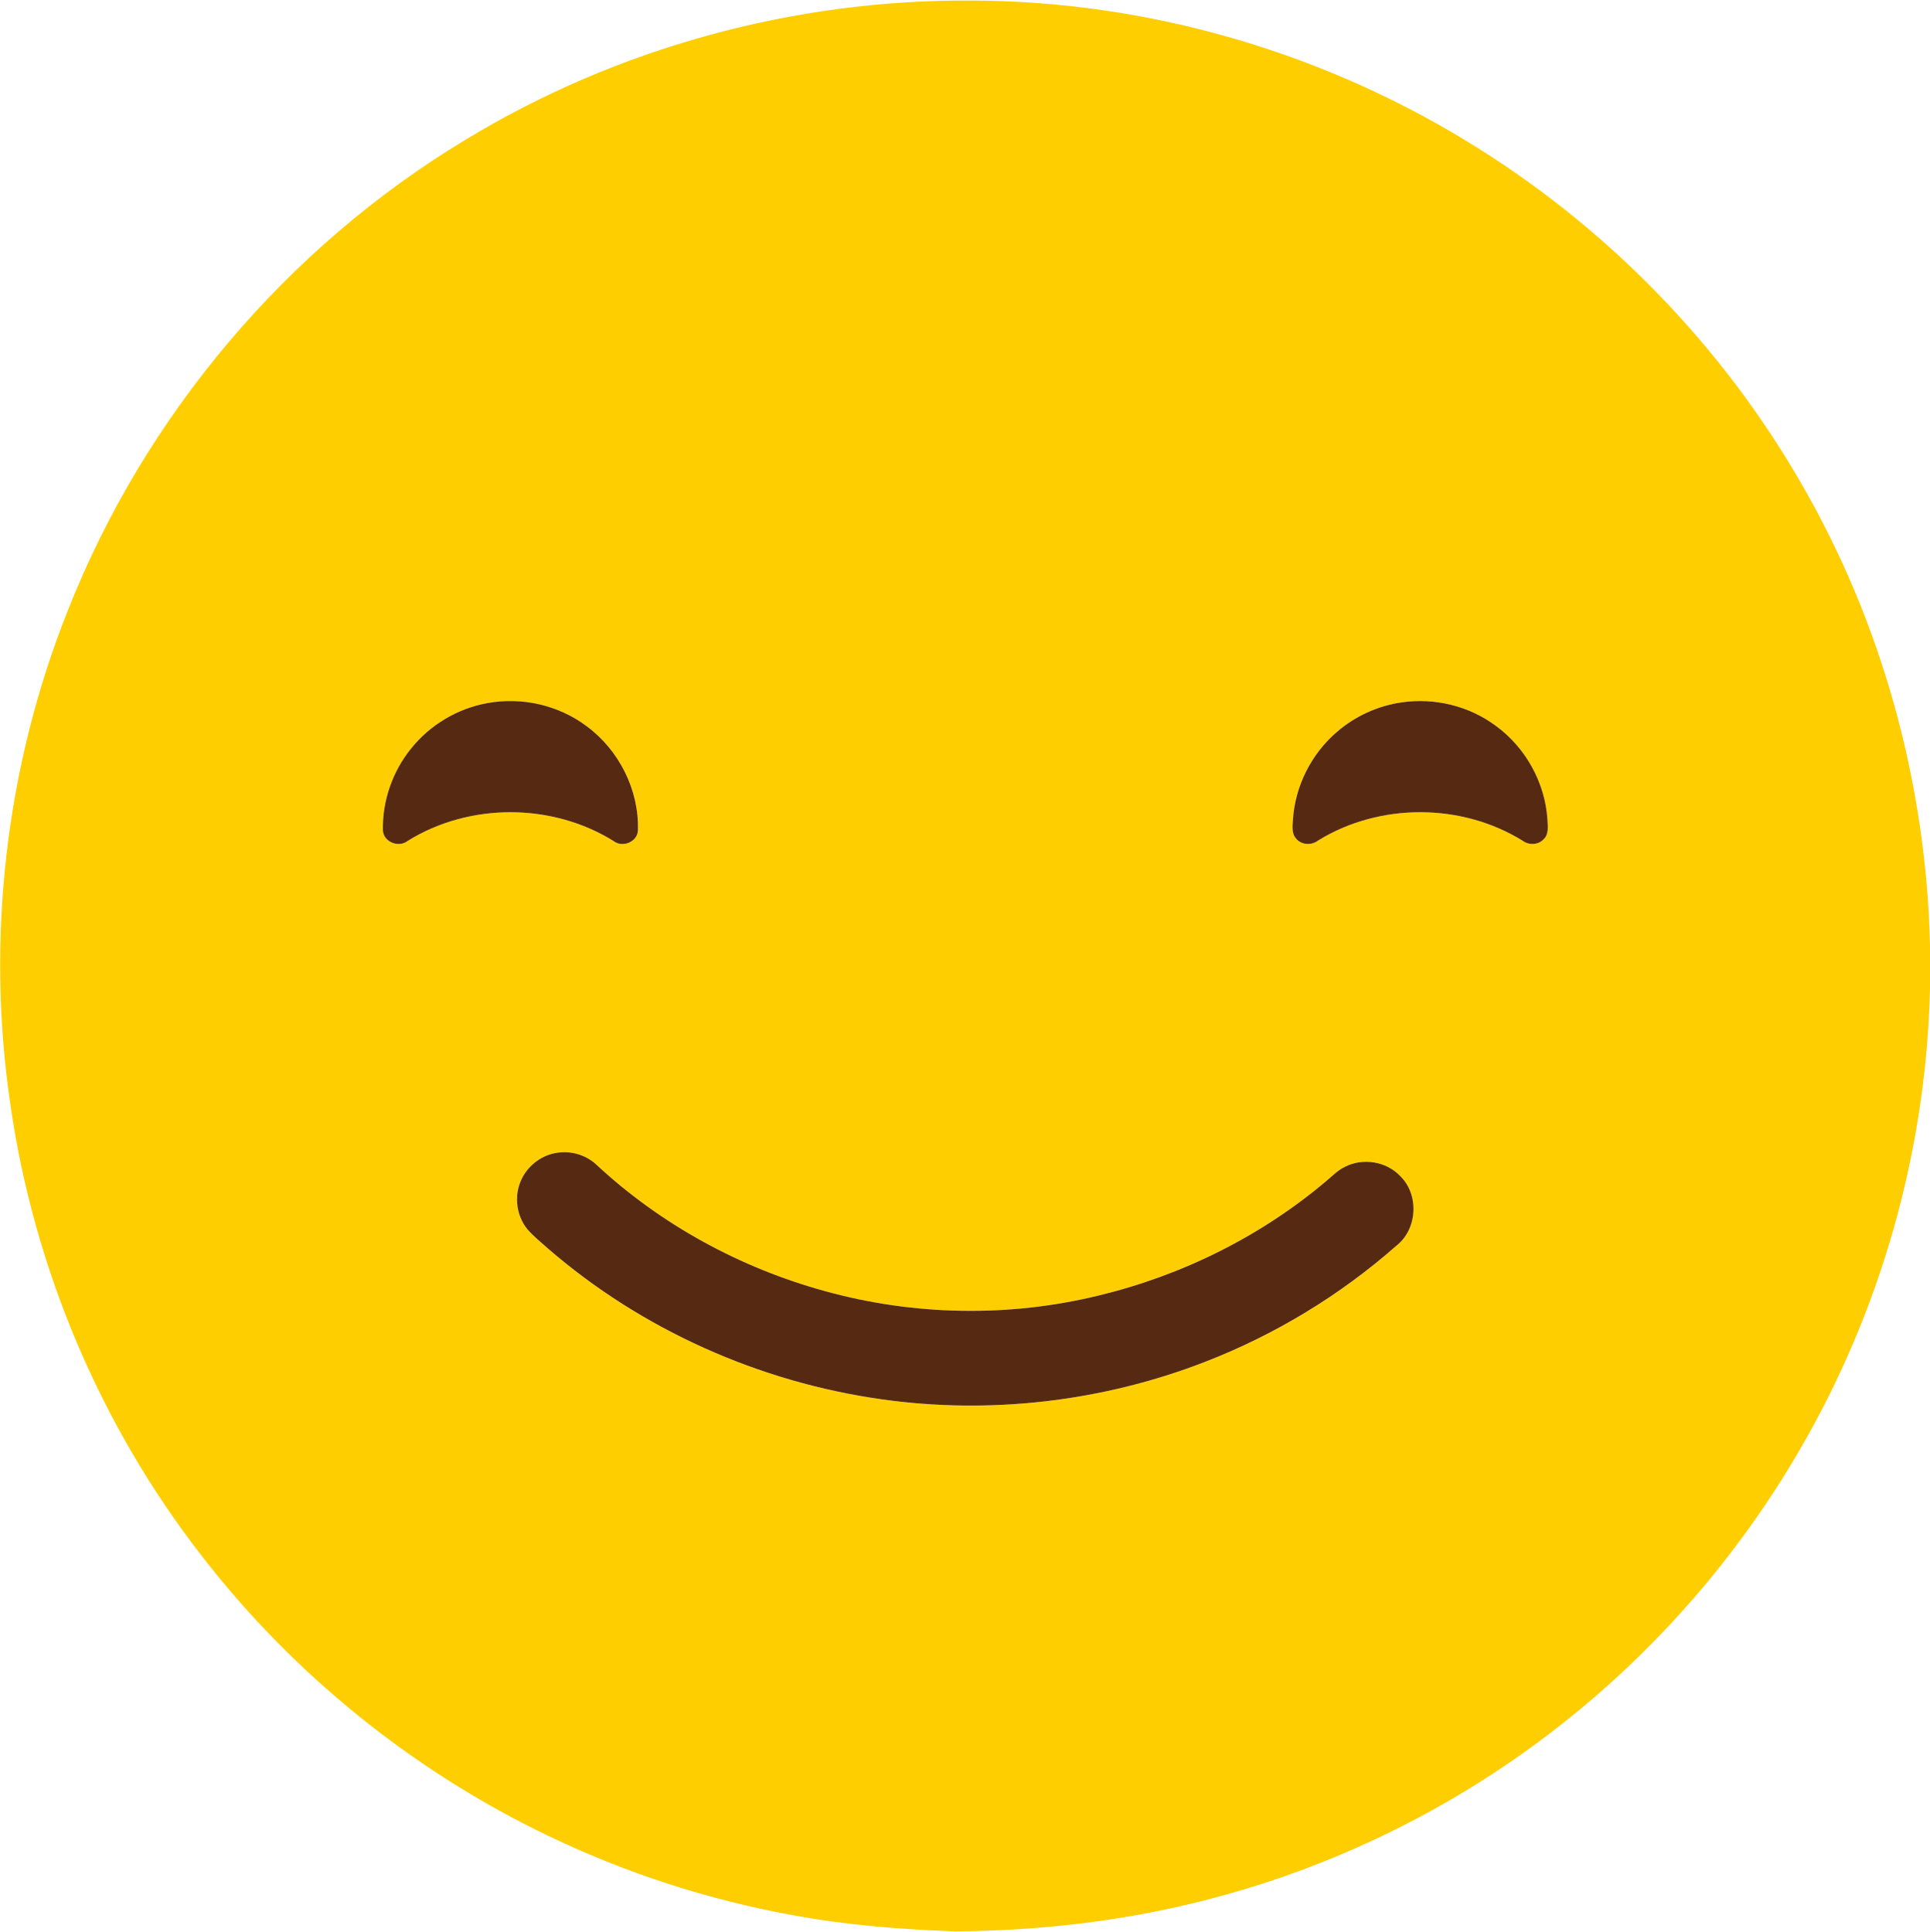 <?xml version="1.0" encoding="UTF-8" ?>
<!DOCTYPE svg PUBLIC "-//W3C//DTD SVG 1.1//EN" "http://www.w3.org/Graphics/SVG/1.1/DTD/svg11.dtd">
<svg width="869pt" height="870pt" viewBox="0 0 869 870" version="1.1" xmlns="http://www.w3.org/2000/svg">
<g id="#ffce00ff">
<path fill="#ffce00" opacity="1.00" d=" M 209.71 62.86 C 277.76 21.53 357.42 -0.21 437.00 0.25 C 517.88 0.37 598.43 24.16 666.68 67.47 C 726.02 104.94 776.12 156.96 811.11 217.82 C 847.49 280.71 867.26 352.90 869.00 425.48 L 869.00 445.42 C 867.28 518.18 846.87 590.37 810.16 653.22 C 782.69 700.47 746.26 742.49 703.34 776.32 C 655.53 814.10 599.62 841.54 540.49 856.26 C 504.39 865.36 467.13 869.49 429.95 869.76 C 405.54 868.84 381.11 866.97 357.07 862.49 C 319.03 855.61 281.94 843.57 247.08 826.85 C 186.05 797.64 131.98 753.98 90.63 700.42 C 45.15 641.81 15.36 571.26 4.74 497.86 C -6.42 422.87 2.53 344.98 30.68 274.56 C 65.28 187.05 129.09 111.42 209.71 62.86 M 219.45 316.63 C 206.05 319.03 193.62 326.43 185.12 337.07 C 176.75 347.36 172.13 360.66 172.41 373.93 C 172.67 379.23 179.60 381.90 183.60 378.66 C 211.33 361.41 248.61 361.50 276.31 378.77 C 280.27 381.87 287.03 379.14 287.23 373.99 C 287.82 355.76 278.69 337.69 264.02 326.94 C 251.43 317.52 234.89 313.77 219.45 316.63 M 631.19 316.29 C 620.36 317.83 610.01 322.56 601.77 329.77 C 590.40 339.58 583.15 354.01 582.16 369.00 C 582.02 371.86 581.44 375.19 583.51 377.55 C 585.87 380.56 590.53 380.82 593.49 378.51 C 621.06 361.48 658.02 361.53 685.57 378.60 C 688.36 380.72 692.68 380.56 695.08 377.89 C 697.48 375.59 696.88 371.97 696.74 368.97 C 695.66 352.37 686.84 336.52 673.37 326.77 C 661.41 317.90 645.90 314.14 631.19 316.29 M 250.20 519.25 C 243.13 520.48 236.93 525.61 234.30 532.28 C 231.49 539.25 232.68 547.67 237.43 553.52 C 240.20 556.77 243.60 559.41 246.76 562.27 C 288.89 598.78 341.85 622.40 397.01 630.15 C 445.89 637.08 496.50 631.16 542.52 613.31 C 574.09 601.10 603.47 583.25 628.87 560.87 C 638.25 553.40 639.04 537.95 630.43 529.60 C 624.19 522.99 613.57 521.32 605.53 525.48 C 602.48 526.95 600.09 529.39 597.54 531.55 C 567.95 556.68 532.25 574.39 494.55 583.45 C 454.23 593.29 411.46 592.52 371.48 581.44 C 333.31 570.97 297.53 551.48 268.53 524.49 C 263.70 519.98 256.68 518.00 250.20 519.25 Z" />
</g>
<g id="#562912ff">
<path fill="#562912" opacity="1.00" d=" M 219.45 316.63 C 234.89 313.77 251.43 317.52 264.02 326.94 C 278.69 337.69 287.82 355.76 287.23 373.99 C 287.03 379.14 280.27 381.87 276.31 378.77 C 248.61 361.50 211.33 361.41 183.60 378.66 C 179.60 381.90 172.67 379.23 172.41 373.93 C 172.13 360.66 176.75 347.36 185.12 337.07 C 193.62 326.43 206.05 319.03 219.45 316.63 Z" />
<path fill="#562912" opacity="1.00" d=" M 631.19 316.29 C 645.90 314.14 661.41 317.90 673.37 326.77 C 686.84 336.52 695.66 352.37 696.74 368.97 C 696.88 371.97 697.48 375.59 695.08 377.89 C 692.68 380.56 688.36 380.72 685.57 378.60 C 658.02 361.53 621.06 361.48 593.49 378.51 C 590.53 380.82 585.87 380.56 583.51 377.55 C 581.44 375.19 582.02 371.86 582.16 369.00 C 583.15 354.01 590.40 339.58 601.77 329.77 C 610.01 322.56 620.36 317.83 631.19 316.29 Z" />
<path fill="#562912" opacity="1.00" d=" M 250.20 519.25 C 256.68 518.00 263.70 519.98 268.53 524.49 C 297.53 551.48 333.31 570.97 371.48 581.44 C 411.46 592.52 454.23 593.29 494.55 583.45 C 532.25 574.39 567.95 556.68 597.54 531.55 C 600.09 529.39 602.48 526.95 605.53 525.48 C 613.57 521.32 624.19 522.99 630.43 529.60 C 639.04 537.95 638.25 553.40 628.87 560.87 C 603.47 583.25 574.09 601.10 542.52 613.31 C 496.50 631.16 445.89 637.08 397.01 630.15 C 341.85 622.40 288.89 598.78 246.76 562.27 C 243.60 559.41 240.20 556.77 237.43 553.52 C 232.68 547.67 231.49 539.25 234.30 532.28 C 236.93 525.61 243.13 520.48 250.20 519.25 Z" />
</g>
</svg>
